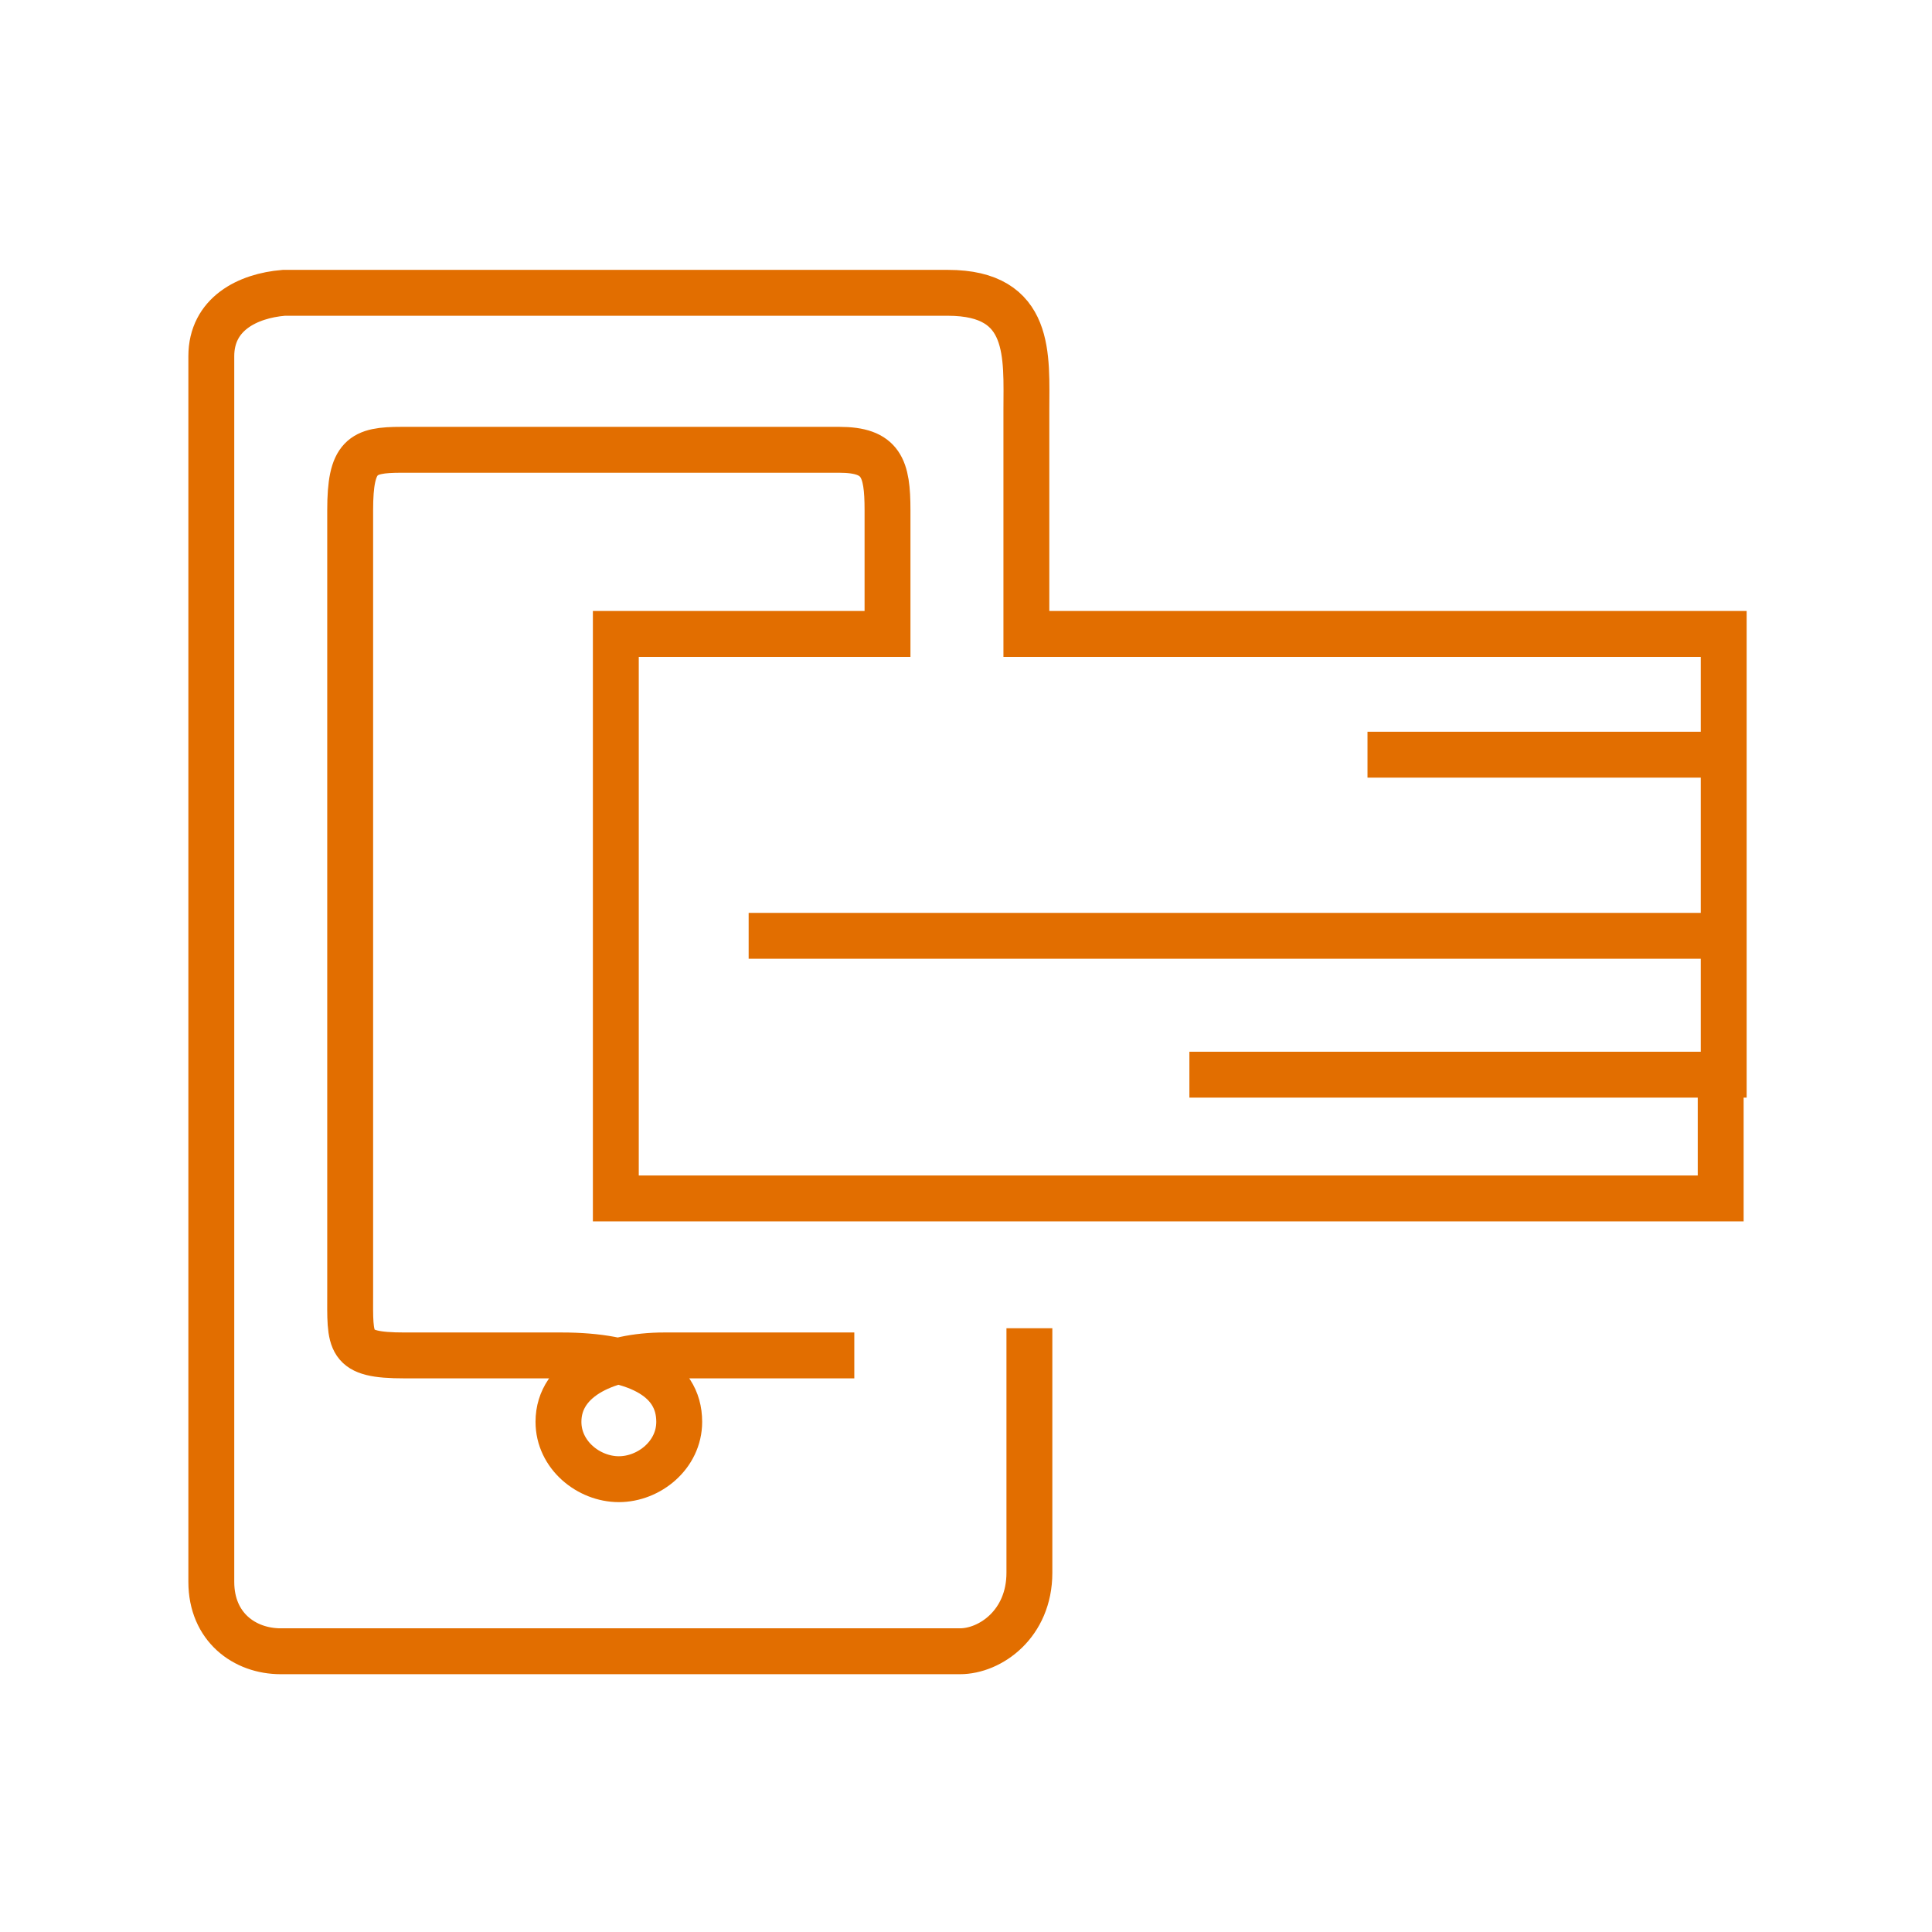 <svg width="64" height="64" viewBox="0 0 64 64" fill="none" xmlns="http://www.w3.org/2000/svg">
<path d="M28.3 44.9C28.3 44.9 26.3 44.9 25.8 44.9C25.2 44.9 22.6 44.9 22 44.9C20.2 44.9 18.5 45.6 18.5 47.1C18.5 48.2 19.5 49 20.5 49C21.5 49 22.5 48.2 22.5 47.1C22.5 45.6 21 44.9 18.6 44.9C15.9 44.9 14.5 44.9 13.4 44.9C11.5 44.9 11.6 44.5 11.6 42.8C11.6 38 11.6 19.2 11.6 16.9C11.6 15.1 12 14.9 13.3 14.9C15.1 14.9 25.8 14.9 27.8 14.9C29.2 14.9 29.4 15.5 29.4 16.9C29.4 18.1 29.4 19.6 29.4 19.6V21H20.4V39.7H57V35.6H39.4H57.1V31H24.8H57.1V25H45.3H57.1V21H34V19.8C34 19.8 34 15 34 13.6C34 11.8 34.2 9.7 31.4 9.7C27.1 9.7 12 9.7 9.4 9.7C8.2 9.8 7 10.4 7 11.8C7 15.2 7 48.7 7 52.4C7 53.9 8.1 54.7 9.3 54.7C12.3 54.7 28.1 54.7 31.8 54.7C32.8 54.7 34.1 53.8 34.1 52.1C34.1 47.9 34.1 44 34.1 44" stroke="#E26E00" stroke-width="1.52" stroke-miterlimit="10"/>
</svg>
